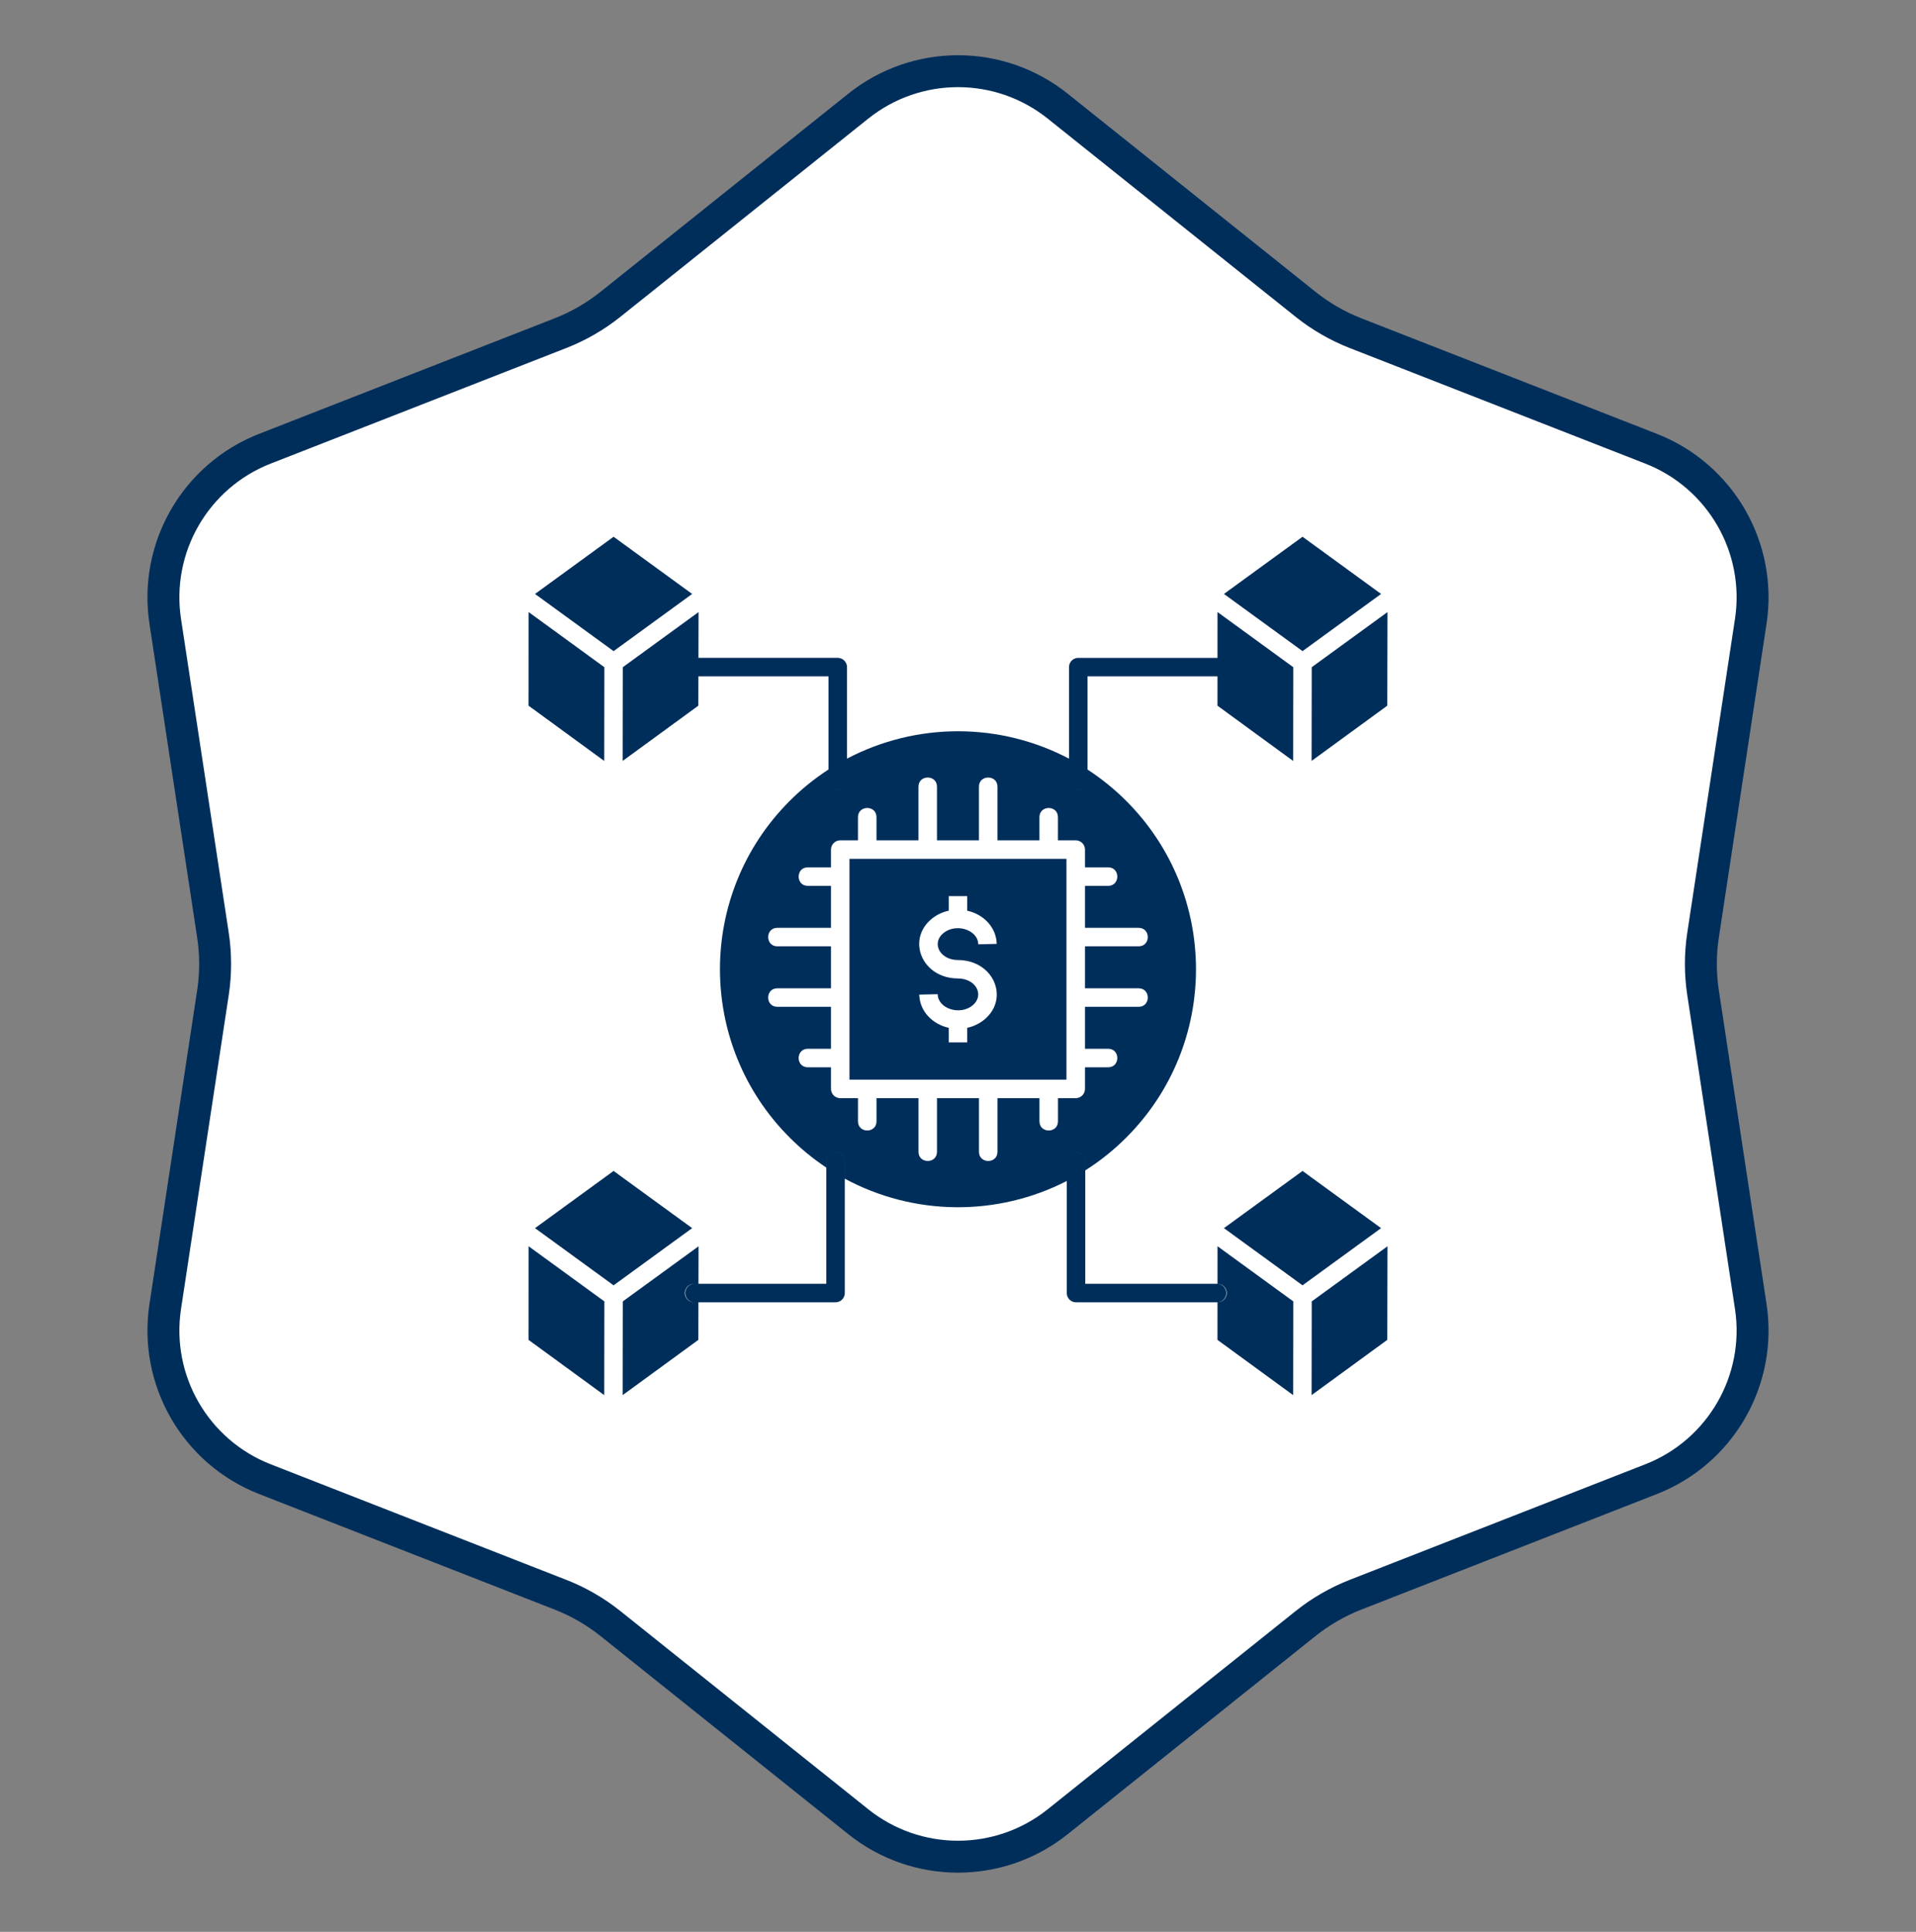 <svg width="120" height="121" viewBox="0 0 120 121" fill="none" xmlns="http://www.w3.org/2000/svg">
<rect x="0" y="0" width="120" height="121" fill="#808080" stroke="none"/>
<path d="M53.755 6.649C57.406 3.729 62.594 3.729 66.245 6.649L81.769 19.062C82.714 19.817 83.767 20.425 84.894 20.866L103.406 28.104C107.76 29.806 110.354 34.298 109.651 38.92L106.663 58.571C106.481 59.767 106.481 60.983 106.663 62.179L109.651 81.83C110.354 86.452 107.76 90.944 103.406 92.646L84.894 99.884C83.767 100.325 82.714 100.933 81.769 101.688L66.245 114.101C62.594 117.021 57.406 117.021 53.755 114.101L38.231 101.688C37.286 100.933 36.233 100.325 35.106 99.884L16.594 92.646C12.24 90.944 9.646 86.452 10.349 81.83L13.337 62.179C13.519 60.983 13.519 59.767 13.337 58.571L10.349 38.92C9.646 34.298 12.24 29.806 16.594 28.104L35.106 20.866C36.233 20.425 37.286 19.817 38.231 19.062L53.755 6.649Z" fill="white" stroke="#002E5B" stroke-width="2"/>
<path fill-rule="evenodd" clip-rule="evenodd" d="M59.419 65.288V64.375C58.414 64.155 57.599 63.351 57.573 62.297L58.727 62.269C58.75 63.197 60.151 63.621 60.929 62.958C61.66 62.335 61.141 61.29 59.996 61.285C57.755 61.274 56.776 58.891 58.316 57.58C58.634 57.312 59.013 57.127 59.419 57.04V56.127H60.578V57.04C61.583 57.26 62.398 58.064 62.424 59.119L61.27 59.146C61.247 58.218 59.846 57.794 59.067 58.458C58.336 59.081 58.856 60.125 60.001 60.131C62.243 60.142 63.22 62.524 61.681 63.835C61.363 64.103 60.984 64.288 60.578 64.375V65.288H59.419ZM53.203 54.902V67.623H66.793V53.792H53.203V54.902ZM70.539 50.167C69.801 49.428 68.987 48.768 68.111 48.198V48.894C68.104 49.043 68.04 49.184 67.932 49.287C67.824 49.39 67.68 49.448 67.531 49.448C67.382 49.448 67.239 49.39 67.131 49.287C67.023 49.184 66.959 49.043 66.952 48.894V47.517C64.808 46.39 62.422 45.801 60 45.801C57.578 45.801 55.193 46.39 53.049 47.516V48.894C53.042 49.043 52.978 49.184 52.87 49.287C52.762 49.39 52.619 49.448 52.469 49.448C52.32 49.448 52.177 49.39 52.069 49.287C51.961 49.184 51.897 49.043 51.89 48.894V48.195C51.012 48.766 50.197 49.426 49.457 50.167C43.636 55.988 43.636 65.427 49.457 71.249C50.157 71.95 50.925 72.579 51.75 73.128V72.72C51.75 72.567 51.811 72.419 51.92 72.311C52.029 72.202 52.176 72.141 52.33 72.141C52.483 72.141 52.631 72.202 52.739 72.311C52.848 72.419 52.909 72.567 52.909 72.72V73.825C55.041 74.974 57.421 75.588 59.843 75.613C62.264 75.638 64.656 75.075 66.812 73.97V72.721C66.819 72.572 66.882 72.431 66.99 72.328C67.098 72.225 67.242 72.167 67.391 72.167C67.54 72.167 67.684 72.225 67.792 72.328C67.9 72.431 67.964 72.572 67.97 72.721V73.307C68.9 72.718 69.761 72.028 70.539 71.249C76.361 65.427 76.361 55.988 70.539 50.167ZM81.578 33.619L76.656 37.201L81.578 40.783L86.498 37.201L81.578 33.619ZM82.146 47.659L82.154 41.79L86.899 38.337L86.886 44.199L82.146 47.659ZM76.25 44.199L76.251 42.363H76.391C76.54 42.356 76.68 42.292 76.784 42.184C76.887 42.077 76.944 41.933 76.944 41.784C76.944 41.635 76.887 41.491 76.784 41.383C76.68 41.275 76.54 41.211 76.391 41.205H76.251L76.252 38.334L80.999 41.789L80.991 47.661L76.25 44.199ZM81.578 73.341L76.656 76.923L81.578 80.505L86.498 76.923L81.578 73.341ZM82.146 87.381L82.154 81.512L86.899 78.059L86.886 83.921L82.146 87.381ZM76.25 83.921L76.251 81.568C76.4 81.561 76.541 81.497 76.644 81.389C76.747 81.281 76.805 81.138 76.805 80.989C76.805 80.839 76.748 80.696 76.645 80.588C76.541 80.48 76.401 80.416 76.252 80.409L76.253 78.056L81 81.511L80.992 87.383L76.25 83.921ZM38.429 73.341L33.508 76.923L38.429 80.505L43.35 76.923L38.429 73.341ZM38.998 87.381L39.006 81.512L43.751 78.059L43.746 80.409H43.47C43.317 80.409 43.169 80.471 43.061 80.579C42.952 80.688 42.891 80.835 42.891 80.989C42.891 81.142 42.952 81.29 43.061 81.398C43.169 81.507 43.317 81.568 43.47 81.568H43.743L43.739 83.921L38.998 87.381ZM33.102 83.921L33.105 78.056L37.852 81.511L37.844 87.383L33.102 83.921ZM38.429 33.619L33.508 37.201L38.429 40.783L43.35 37.201L38.429 33.619ZM38.998 47.659L39.006 41.79L43.751 38.337L43.745 41.205H43.61C43.456 41.205 43.309 41.266 43.2 41.374C43.092 41.483 43.03 41.63 43.03 41.784C43.03 41.938 43.092 42.085 43.2 42.194C43.309 42.302 43.456 42.363 43.61 42.363H43.742L43.738 44.199L38.998 47.659ZM33.102 44.199L33.105 38.334L37.852 41.789L37.844 47.661L33.102 44.199ZM52.624 52.633C52.47 52.633 52.323 52.694 52.215 52.803C52.106 52.911 52.045 53.059 52.045 53.212V54.325H50.592C49.83 54.325 49.83 55.484 50.592 55.484H52.045V58.113H48.684C47.921 58.113 47.921 59.272 48.684 59.272H52.045V61.901H48.684C47.921 61.901 47.921 63.06 48.684 63.06H52.045V65.689H50.592C49.83 65.689 49.83 66.848 50.592 66.848H52.045V68.203C52.045 68.522 52.304 68.782 52.624 68.782H53.737V70.235C53.737 70.997 54.896 70.997 54.896 70.235V68.782H57.526V72.143C57.526 72.906 58.684 72.906 58.684 72.143V68.782H61.314V72.143C61.314 72.906 62.472 72.906 62.472 72.143V68.782H65.102V70.235C65.102 70.997 66.261 70.997 66.261 70.235V68.782H67.374C67.527 68.782 67.674 68.721 67.783 68.612C67.892 68.504 67.953 68.356 67.953 68.203V66.848H69.405C70.168 66.848 70.168 65.689 69.405 65.689H67.953V63.06H71.314C72.077 63.06 72.077 61.901 71.314 61.901H67.953V59.272H71.314C72.077 59.272 72.077 58.113 71.314 58.113H67.953V55.484H69.405C70.168 55.484 70.168 54.325 69.405 54.325H67.953V53.212C67.953 53.059 67.892 52.911 67.783 52.803C67.674 52.694 67.527 52.633 67.374 52.633H66.259V51.18C66.259 50.417 65.101 50.417 65.101 51.18V52.633H62.471V49.272C62.471 48.509 61.312 48.509 61.312 49.272V52.633H58.683V49.272C58.683 48.509 57.524 48.509 57.524 49.272V52.633H54.895V51.18C54.895 50.417 53.736 50.417 53.736 51.18V52.633H52.624ZM66.812 72.72C66.819 72.57 66.883 72.43 66.991 72.327C67.099 72.224 67.242 72.166 67.392 72.166C67.541 72.166 67.684 72.224 67.792 72.327C67.9 72.43 67.964 72.57 67.971 72.72V80.409H76.252C76.405 80.409 76.553 80.471 76.661 80.579C76.77 80.688 76.831 80.835 76.831 80.989C76.831 81.142 76.77 81.29 76.661 81.398C76.553 81.507 76.405 81.568 76.252 81.568H67.392C67.238 81.568 67.091 81.507 66.982 81.398C66.874 81.29 66.812 81.142 66.812 80.989V72.72ZM68.111 48.894C68.104 49.043 68.04 49.184 67.932 49.287C67.824 49.39 67.68 49.447 67.531 49.447C67.382 49.447 67.239 49.39 67.131 49.287C67.023 49.184 66.959 49.043 66.952 48.894V41.784C66.952 41.63 67.013 41.483 67.122 41.374C67.23 41.266 67.378 41.205 67.531 41.205H76.391C76.54 41.211 76.68 41.275 76.784 41.383C76.887 41.491 76.944 41.635 76.944 41.784C76.944 41.933 76.887 42.077 76.784 42.184C76.68 42.292 76.54 42.356 76.391 42.363H68.111V48.894ZM53.049 48.894C53.042 49.043 52.978 49.184 52.87 49.287C52.762 49.39 52.619 49.447 52.469 49.447C52.32 49.447 52.177 49.39 52.069 49.287C51.961 49.184 51.897 49.043 51.89 48.894V42.363L43.61 42.363C43.456 42.363 43.309 42.302 43.2 42.193C43.092 42.084 43.03 41.937 43.03 41.783C43.03 41.63 43.092 41.483 43.2 41.374C43.309 41.266 43.456 41.204 43.61 41.204H52.469C52.623 41.204 52.77 41.265 52.879 41.374C52.987 41.482 53.049 41.63 53.049 41.783V48.894ZM51.751 72.72C51.751 72.566 51.812 72.419 51.921 72.31C52.029 72.201 52.177 72.14 52.33 72.14C52.484 72.14 52.631 72.201 52.74 72.31C52.849 72.419 52.91 72.566 52.91 72.72V80.988C52.91 81.142 52.849 81.289 52.74 81.398C52.631 81.506 52.484 81.567 52.33 81.568L43.47 81.568C43.321 81.561 43.181 81.497 43.077 81.389C42.974 81.281 42.917 81.138 42.917 80.988C42.917 80.839 42.974 80.695 43.077 80.588C43.181 80.48 43.321 80.416 43.47 80.409H51.751V72.72Z" fill="#002E5B"/>
</svg>
